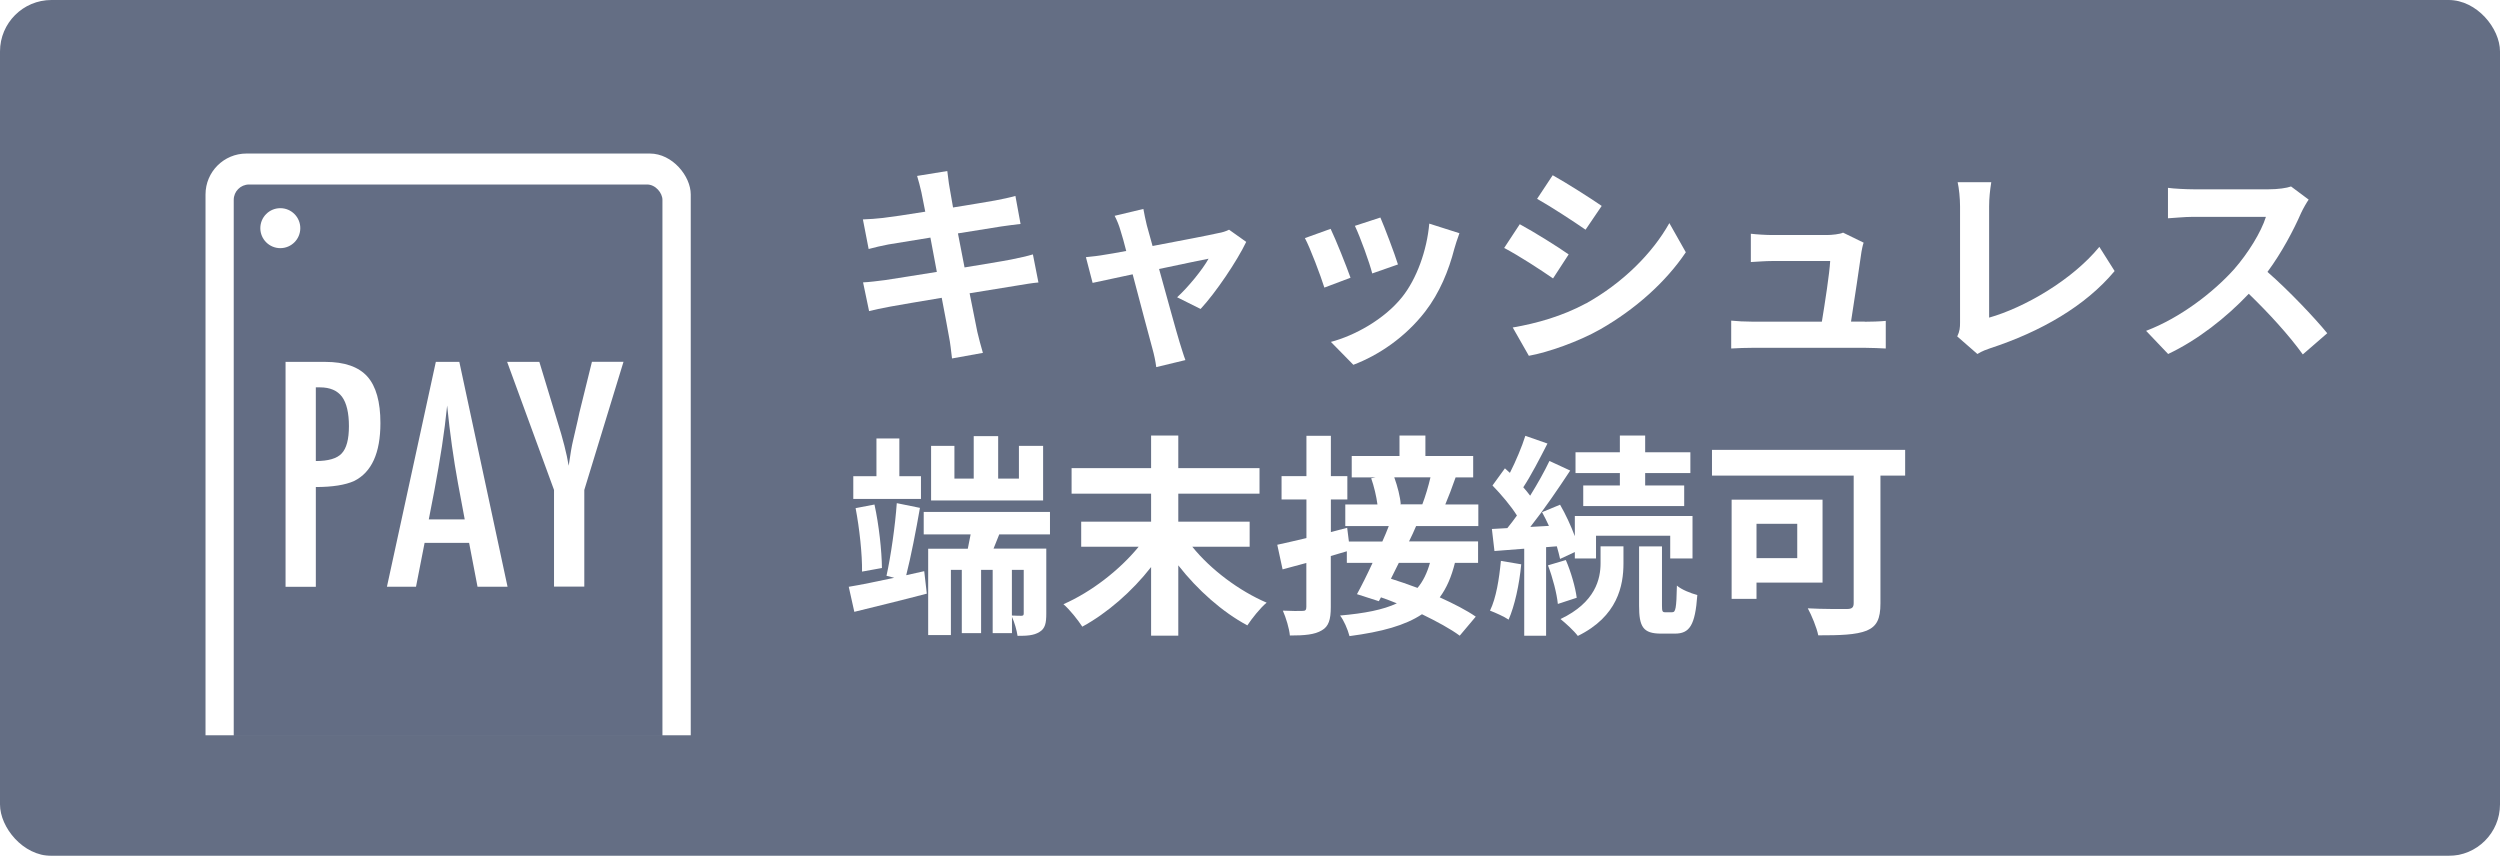 <?xml version="1.0" encoding="UTF-8"?><svg id="_レイヤー_2" xmlns="http://www.w3.org/2000/svg" width="291.46" height="99.78" xmlns:xlink="http://www.w3.org/1999/xlink" viewBox="0 0 291.46 99.78"><defs><clipPath id="clippath"><rect x="20.96" y="14.97" width="62.37" height="70.78" fill="none" stroke-width="0"/></clipPath><filter id="drop-shadow-1" filterUnits="userSpaceOnUse"><feOffset dx="0" dy="0"/><feGaussianBlur result="blur" stdDeviation="1.24"/><feFlood flood-color="#a1a1a1" flood-opacity="1"/><feComposite in2="blur" operator="in"/><feComposite in="SourceGraphic"/></filter></defs><g id="_レイヤー_1-2"><g opacity=".7"><rect width="291.46" height="99.78" rx="6" ry="6" fill="#223050" stroke-width="0"/></g><path d="M121.08,32.93c-.65.05-1.67.22-2.62.38-1.2.2-3.22.52-5.42.88.4,2.05.75,3.72.9,4.5.17.75.42,1.65.65,2.45l-3.6.65c-.12-.95-.2-1.8-.35-2.52-.12-.72-.45-2.45-.85-4.55-2.55.42-4.9.83-5.97,1.02-1.08.2-1.92.38-2.5.53l-.7-3.35c.67-.02,1.8-.17,2.6-.27,1.15-.17,3.47-.55,6-.95l-.75-4c-2.2.35-4.12.67-4.9.8-.88.17-1.55.33-2.3.53l-.67-3.45c.8-.03,1.55-.08,2.32-.17.88-.1,2.8-.38,4.95-.73-.2-1.05-.38-1.87-.45-2.27-.15-.7-.33-1.3-.5-1.9l3.52-.57c.08.5.15,1.35.27,1.95.05.35.2,1.17.4,2.3,2.12-.35,4.02-.65,4.92-.82.8-.15,1.75-.35,2.35-.53l.6,3.27c-.55.05-1.55.2-2.3.3l-5,.8.77,3.97c2.25-.38,4.3-.7,5.42-.92.97-.2,1.9-.4,2.55-.6l.65,3.3Z" fill="#fff" stroke-width="0"/><path d="M137.23,34.66c1.27-1.15,3-3.27,3.67-4.5-.6.12-3.07.62-5.77,1.2.95,3.42,2,7.27,2.4,8.57.15.45.47,1.55.67,2.05l-3.4.82c-.08-.65-.25-1.47-.45-2.17-.37-1.35-1.4-5.22-2.3-8.65-2.1.45-3.92.83-4.67,1l-.78-3c.8-.08,1.47-.15,2.3-.3.35-.05,1.25-.2,2.4-.42-.25-.98-.47-1.78-.65-2.33-.18-.65-.43-1.25-.7-1.77l3.35-.8c.1.6.25,1.25.4,1.9l.67,2.42c3.17-.6,6.67-1.27,7.65-1.5.45-.07.92-.22,1.27-.4l2,1.42c-1.05,2.2-3.57,5.95-5.32,7.82l-2.75-1.37Z" fill="#fff" stroke-width="0"/><path d="M157.45,32.38l-3.05,1.15c-.42-1.35-1.67-4.67-2.27-5.77l3-1.08c.62,1.28,1.82,4.3,2.32,5.7ZM170.15,27.18c-.3.8-.45,1.33-.6,1.83-.65,2.52-1.7,5.12-3.4,7.32-2.32,3-5.45,5.1-8.37,6.2l-2.62-2.67c2.75-.72,6.22-2.62,8.3-5.22,1.7-2.12,2.9-5.45,3.17-8.57l3.52,1.12ZM162.98,30.83l-3,1.05c-.3-1.22-1.4-4.25-2.02-5.55l2.97-.97c.47,1.07,1.7,4.32,2.05,5.47Z" fill="#fff" stroke-width="0"/><path d="M182.88,29.66l-1.82,2.8c-1.42-.98-4-2.67-5.7-3.55l1.82-2.77c1.67.9,4.42,2.62,5.7,3.52ZM184.9,35.38c4.25-2.37,7.72-5.8,9.72-9.37l1.92,3.4c-2.32,3.45-5.85,6.62-9.95,8.97-2.55,1.45-6.12,2.7-8.35,3.1l-1.88-3.3c2.8-.48,5.8-1.33,8.52-2.8ZM186.73,24.01l-1.88,2.77c-1.4-.97-4-2.67-5.65-3.6l1.82-2.75c1.65.92,4.4,2.67,5.7,3.57Z" fill="#fff" stroke-width="0"/><path d="M217.4,37.51c.65,0,1.8-.03,2.45-.1v3.22c-.5-.03-1.72-.08-2.38-.08h-13.17c-.9,0-1.52.03-2.47.08v-3.25c.67.07,1.6.12,2.47.12h8.1c.35-2.12.9-5.67.97-7.07h-6.75c-.8,0-1.77.08-2.5.12v-3.3c.65.08,1.8.15,2.47.15h6.4c.53,0,1.55-.1,1.88-.28l2.4,1.17c-.12.33-.2.8-.25,1.05-.2,1.47-.85,5.77-1.22,8.15h1.6Z" fill="#fff" stroke-width="0"/><path d="M228.18,39.23c.3-.62.33-1.05.33-1.62v-13.55c0-.95-.12-2.12-.28-2.82h3.92c-.15.95-.25,1.85-.25,2.82v12.97c4.07-1.15,9.65-4.35,12.85-8.25l1.78,2.82c-3.42,4.1-8.62,7.07-14.5,9-.35.12-.9.3-1.5.67l-2.35-2.05Z" fill="#fff" stroke-width="0"/><path d="M269.15,23.28c-.2.27-.65,1.05-.88,1.55-.85,1.95-2.25,4.62-3.92,6.87,2.47,2.15,5.5,5.35,6.97,7.15l-2.85,2.47c-1.62-2.25-3.95-4.8-6.3-7.07-2.65,2.8-5.97,5.4-9.4,7.02l-2.57-2.7c4.02-1.52,7.9-4.55,10.25-7.17,1.65-1.88,3.17-4.35,3.72-6.12h-8.47c-1.05,0-2.42.15-2.95.17v-3.55c.67.1,2.2.17,2.95.17h8.8c1.1,0,2.1-.15,2.6-.33l2.05,1.53Z" fill="#fff" stroke-width="0"/><path d="M107.75,66.59l.3,2.62c-2.92.77-6.02,1.52-8.45,2.12l-.65-2.92c1.42-.23,3.3-.62,5.3-1.05l-.9-.23c.5-2.25,1.02-5.87,1.2-8.47l2.7.55c-.45,2.6-1.05,5.7-1.6,7.85l2.1-.47ZM107.38,58.17h-7.9v-2.65h2.7v-4.4h2.67v4.4h2.52v2.65ZM100.5,66.64c.03-2-.3-5.05-.75-7.4l2.2-.42c.52,2.37.85,5.4.87,7.4l-2.32.42ZM116.5,62.29l-.67,1.67h6.15v7.57c0,1.1-.12,1.75-.8,2.15-.67.42-1.5.45-2.55.45-.1-.67-.35-1.55-.65-2.22v1.9h-2.25v-7.37h-1.35v7.37h-2.25v-7.37h-1.27v7.6h-2.65v-10.07h4.62c.1-.53.22-1.1.33-1.67h-5.47v-2.62h14.72v2.62h-5.9ZM121.62,58.35h-13.07v-6.37h2.72v3.82h2.25v-4.95h2.85v4.95h2.42v-3.82h2.82v6.37ZM119.35,66.44h-1.38v5.32c.48.03.95.03,1.1.03.23,0,.28-.08.28-.28v-5.07Z" fill="#fff" stroke-width="0"/><path d="M139,63.74c2.15,2.67,5.47,5.15,8.67,6.52-.75.62-1.72,1.85-2.25,2.65-2.9-1.55-5.8-4.12-8.05-7v8.2h-3.17v-8c-2.22,2.85-5.12,5.37-8.02,6.95-.5-.77-1.47-2-2.2-2.62,3.25-1.42,6.57-4,8.77-6.7h-6.7v-2.92h8.15v-3.27h-9.27v-2.97h9.27v-3.8h3.17v3.8h9.47v2.97h-9.47v3.27h8.32v2.92h-6.7Z" fill="#fff" stroke-width="0"/><path d="M165.1,61.32c-.25.58-.52,1.2-.83,1.8h8.05v2.5h-2.7c-.4,1.62-.97,2.95-1.77,4.02,1.65.75,3.15,1.52,4.2,2.25l-1.87,2.22c-1.05-.78-2.65-1.65-4.4-2.5-1.95,1.3-4.67,2.05-8.45,2.55-.22-.83-.67-1.85-1.1-2.4,2.87-.25,5.02-.67,6.62-1.42-.62-.25-1.25-.5-1.85-.7l-.25.45-2.55-.82c.55-1,1.2-2.3,1.82-3.65h-3v-1.35c-.62.17-1.25.38-1.87.55v5.95c0,1.47-.25,2.27-1.05,2.72-.83.5-2,.6-3.72.6-.07-.8-.45-2.07-.82-2.9.97.05,2,.05,2.32.03.3,0,.42-.1.42-.47v-5.12l-2.77.75-.62-2.87c.95-.2,2.12-.48,3.4-.78v-4.5h-2.9v-2.72h2.9v-4.7h2.85v4.7h1.92v2.72h-1.92v3.8l1.9-.5.2,1.6h3.9c.28-.62.53-1.22.75-1.8h-5.07v-2.52h3.75c-.12-.92-.4-2.12-.73-3.05l.5-.1h-2.77v-2.5h5.57v-2.38h3.02v2.38h5.57v2.5h-2.05c-.4,1.15-.82,2.25-1.2,3.15h3.85v2.52h-7.25ZM163.08,65.62c-.3.62-.62,1.25-.92,1.85.97.3,2.02.67,3.1,1.07.65-.77,1.12-1.75,1.45-2.92h-3.62ZM162.55,55.65c.38,1.05.7,2.3.75,3.12l-.1.03h2.62c.35-.9.72-2.15.95-3.15h-4.22Z" fill="#fff" stroke-width="0"/><path d="M177.35,65.79c-.22,2.38-.77,4.85-1.47,6.45-.5-.35-1.57-.82-2.17-1.05.72-1.47,1.07-3.7,1.27-5.8l2.37.4ZM180.25,63.77v10.35h-2.55v-10.15l-3.47.27-.3-2.57,1.8-.1c.37-.45.75-.95,1.12-1.47-.7-1.12-1.85-2.47-2.85-3.5l1.45-2c.17.17.38.35.58.53.7-1.38,1.4-3.05,1.8-4.32l2.58.9c-.88,1.72-1.9,3.7-2.82,5.1.3.33.57.67.8.98.87-1.4,1.67-2.83,2.25-4.05l2.42,1.12c-1.38,2.1-3.07,4.57-4.65,6.57l2.17-.12c-.25-.55-.53-1.1-.8-1.6l2.1-.87c.65,1.12,1.27,2.47,1.72,3.67v-2.35h13.72v4.95h-2.6v-2.65h-8.65v2.65h-2.47v-.75l-1.72.8c-.08-.42-.23-.92-.38-1.47l-1.25.1ZM182.55,65.29c.6,1.38,1.12,3.2,1.27,4.4l-2.2.72c-.12-1.22-.6-3.07-1.15-4.5l2.08-.62ZM186.6,63.69h2.67v2c0,2.57-.67,6.17-5.32,8.45-.45-.6-1.38-1.45-2.02-1.97,4.1-1.95,4.67-4.7,4.67-6.52v-1.95ZM188.85,55.15h-5.17v-2.42h5.17v-1.95h2.95v1.95h5.27v2.42h-5.27v1.45h4.55v2.4h-11.77v-2.4h4.27v-1.45ZM194.98,71.37c.35,0,.47-.4.52-3.1.53.47,1.62.9,2.38,1.1-.25,3.57-.92,4.5-2.62,4.5h-1.6c-2.12,0-2.57-.8-2.57-3.27v-6.9h2.67v6.9c0,.67.05.78.38.78h.85Z" fill="#fff" stroke-width="0"/><path d="M222.1,55.45h-2.87v14.9c0,1.8-.42,2.67-1.6,3.17-1.25.5-3.1.55-5.65.55-.17-.88-.78-2.35-1.22-3.15,1.77.1,3.95.08,4.55.08s.8-.17.8-.7v-14.85h-16.52v-3h22.52v3ZM204.78,67.92v1.9h-2.9v-11.57h10.6v9.67h-7.7ZM204.78,61.07v4h4.75v-4h-4.75Z" fill="#fff" stroke-width="0"/><g clip-path="url(#clippath)"><g filter="url(#drop-shadow-1)"><rect x="23.96" y="17.9" width="56.57" height="95.21" rx="4.77" ry="4.77" fill="#fff" stroke-width="0"/></g><rect x="27.25" y="21.51" width="49.98" height="88.35" rx="1.79" ry="1.79" fill="#223050" opacity=".7" stroke-width="0"/><circle cx="32.68" cy="26.6" r="2.33" fill="#fff" stroke-width="0"/></g><path d="M33.28,42.19h4.65c2.24,0,3.87.57,4.89,1.7,1.02,1.14,1.53,2.95,1.53,5.43,0,3.49-1.02,5.74-3.07,6.76-1.03.46-2.52.7-4.46.7v11.63h-3.53v-26.21ZM36.81,53.75c1.46,0,2.47-.29,3.02-.88.57-.6.85-1.66.85-3.19s-.27-2.7-.81-3.43c-.54-.72-1.4-1.09-2.56-1.09h-.49v8.59Z" fill="#fff" stroke-width="0"/><path d="M50.8,42.19h2.75l5.62,26.21h-3.5l-.98-5.11h-5.19l-1,5.11h-3.39l5.7-26.21ZM54.18,60.56l-.78-4.18c-.52-2.84-.95-5.87-1.27-9.1-.16,1.57-.36,3.17-.61,4.78-.25,1.61-.54,3.32-.88,5.13l-.65,3.36h4.19Z" fill="#fff" stroke-width="0"/><path d="M59.15,42.19h3.73l1.73,5.7c.06.17.11.36.17.56.06.2.12.42.2.66.65,2.06,1.09,3.79,1.32,5.19.2-1.4.37-2.38.51-2.94l.54-2.34.2-.92,1.46-5.92h3.68l-4.57,14.94v11.27h-3.53v-11.27l-5.47-14.94Z" fill="#fff" stroke-width="0"/></g></svg>